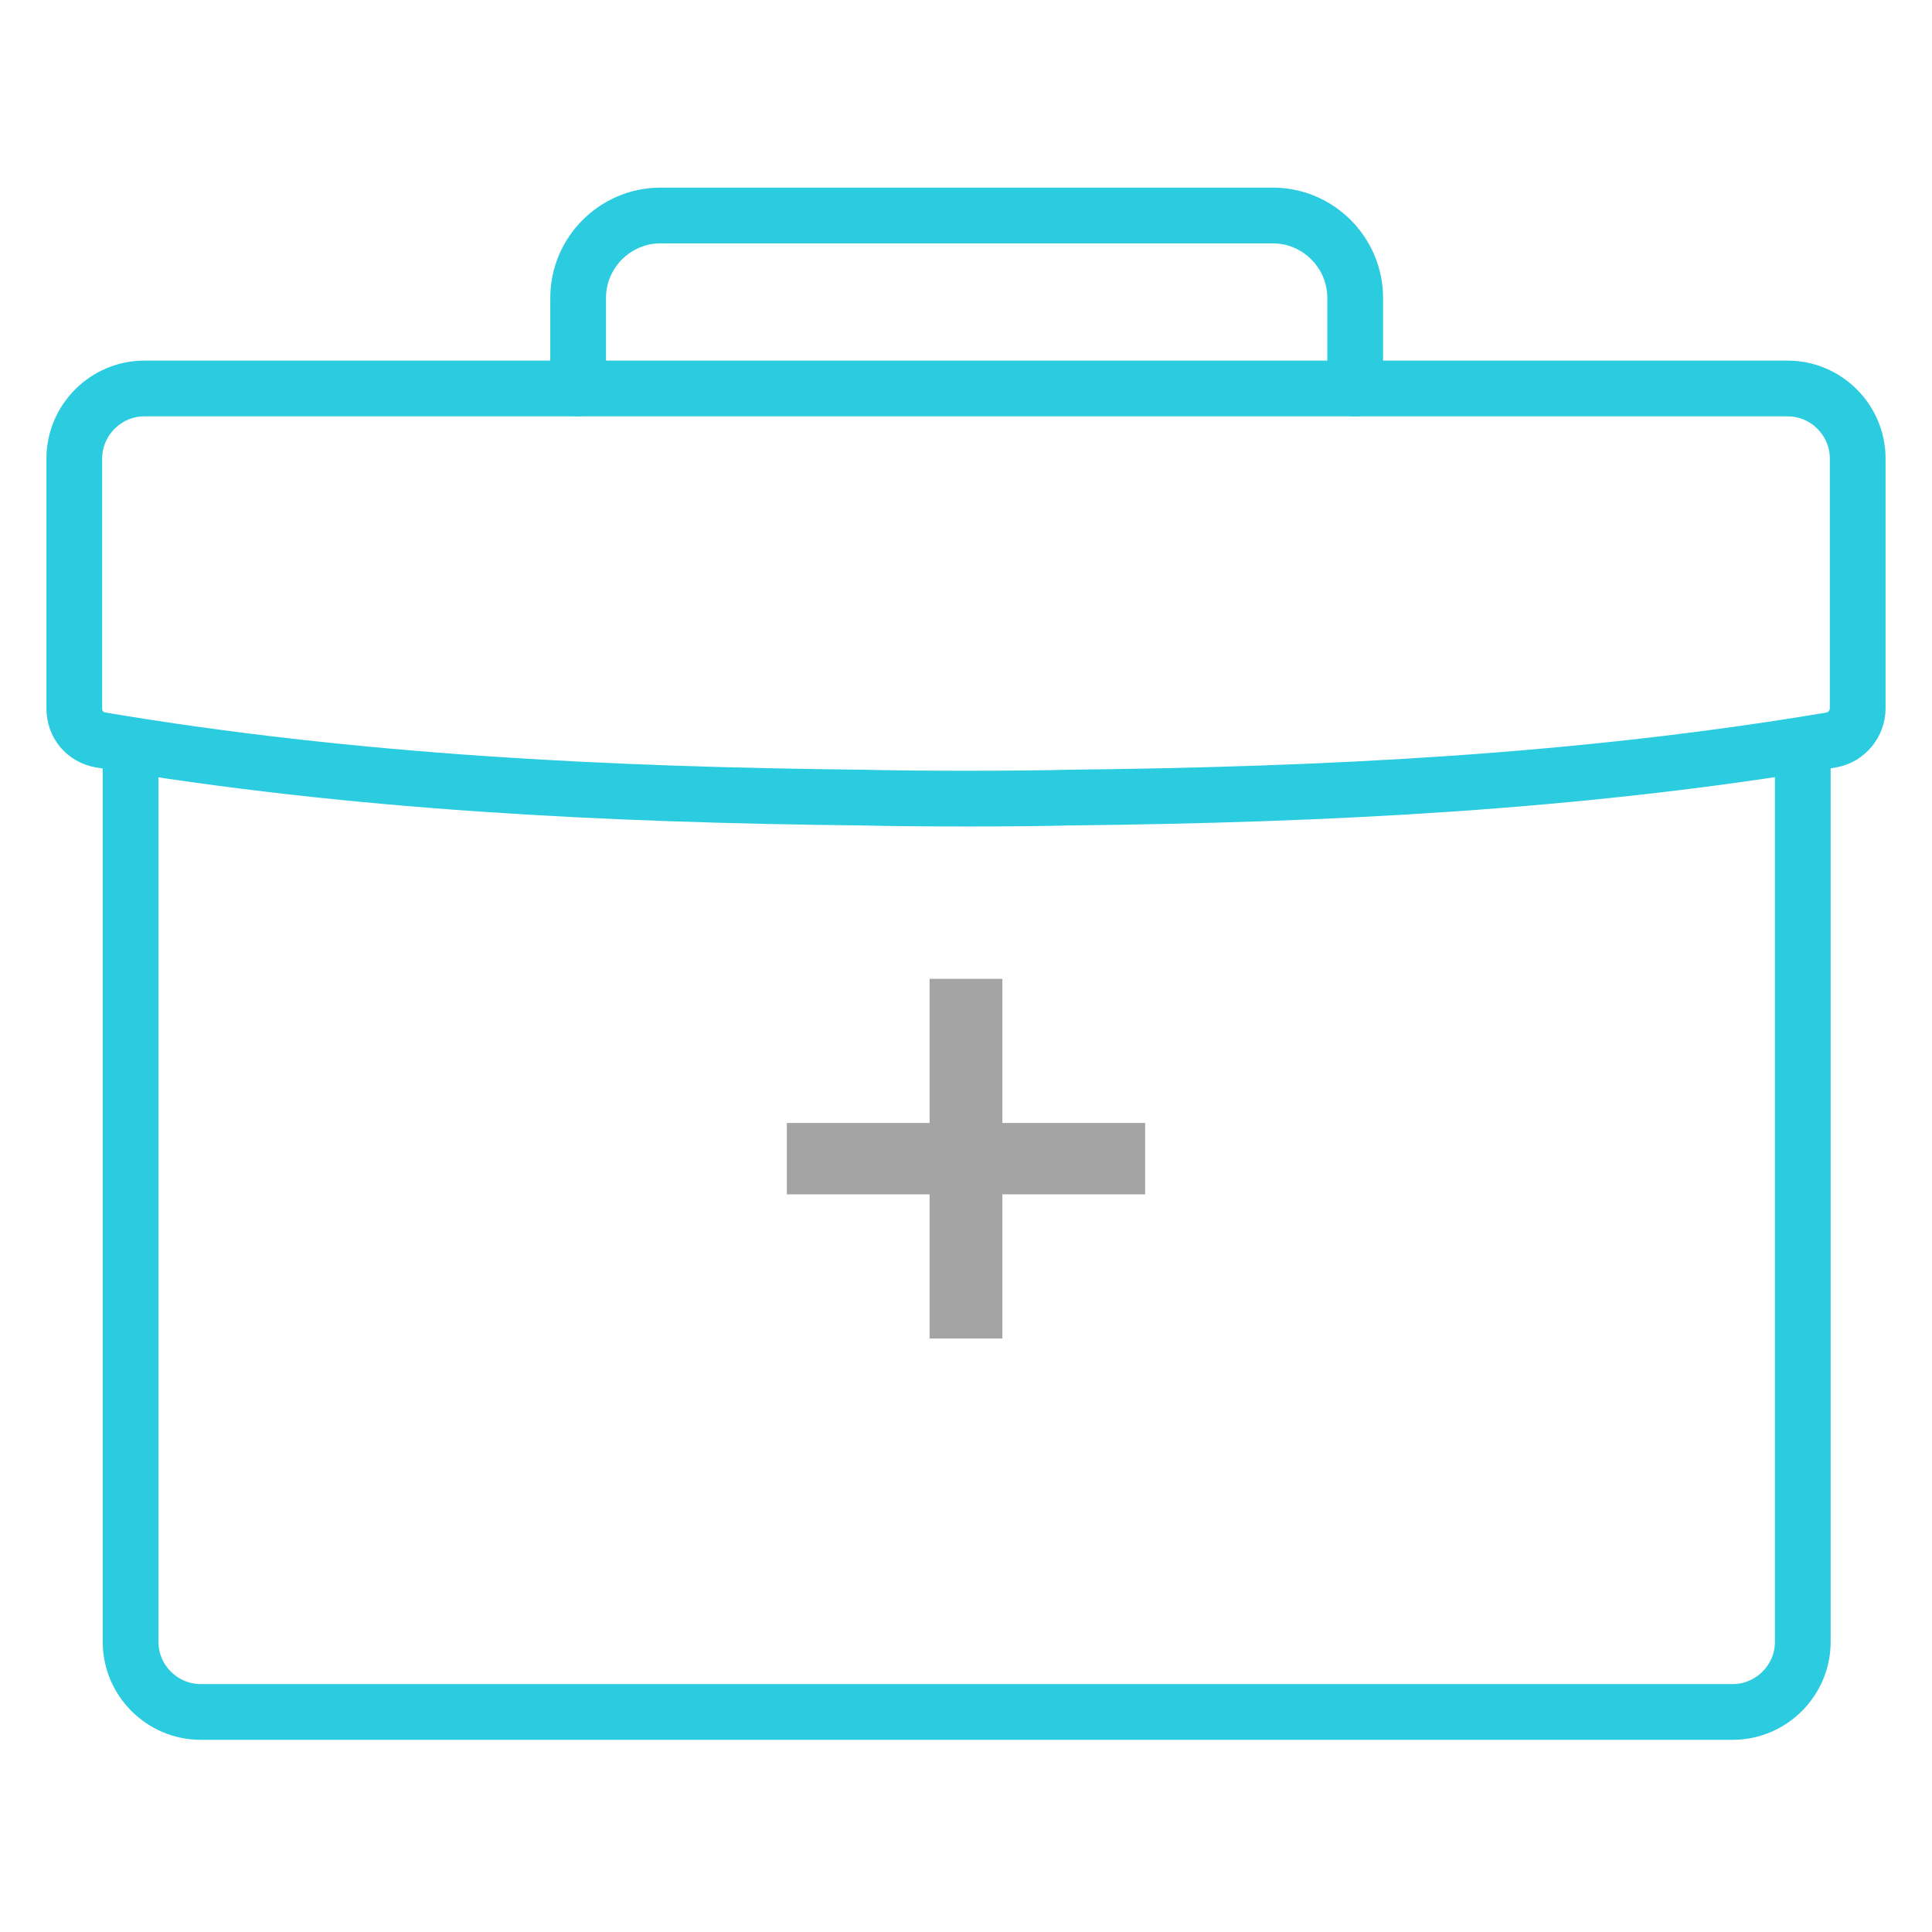 <?xml version="1.0" encoding="UTF-8"?> <svg xmlns="http://www.w3.org/2000/svg" width="52" height="52" viewBox="0 0 52 52" fill="none"> <path d="M30.822 30.225H26.979V26.345H25.02V30.225H21.178V32.146H25.02V36.026H26.979V32.146H30.822V30.225Z" fill="#A4A4A4"></path> <path d="M48.522 20.063V44.193C48.522 45.227 47.672 46.077 46.638 46.077H5.4C4.365 46.077 3.515 45.227 3.515 44.193V20.063" stroke="#2BCBE0" stroke-width="1.5" stroke-miterlimit="10" stroke-linecap="round"></path> <path d="M23.21 21.467C16.337 21.393 9.501 21.061 2.702 19.915C2.296 19.841 2 19.509 2 19.066C2 15.37 2 16.035 2 12.34C2 11.306 2.85 10.456 3.885 10.456H48.115C49.15 10.456 50 11.306 50 12.34V19.066C50 19.472 49.704 19.841 49.298 19.915C42.499 21.061 35.663 21.393 28.79 21.467C27.423 21.504 24.614 21.504 23.21 21.467Z" stroke="#2BCBE0" stroke-width="1.5" stroke-miterlimit="10" stroke-linecap="round"></path> <path d="M36.475 10.456V8.017C36.475 6.798 35.478 5.8 34.258 5.8H17.778C16.558 5.8 15.561 6.798 15.561 8.017V10.456" stroke="#2BCBE0" stroke-width="1.5" stroke-miterlimit="10" stroke-linecap="round"></path> </svg> 
